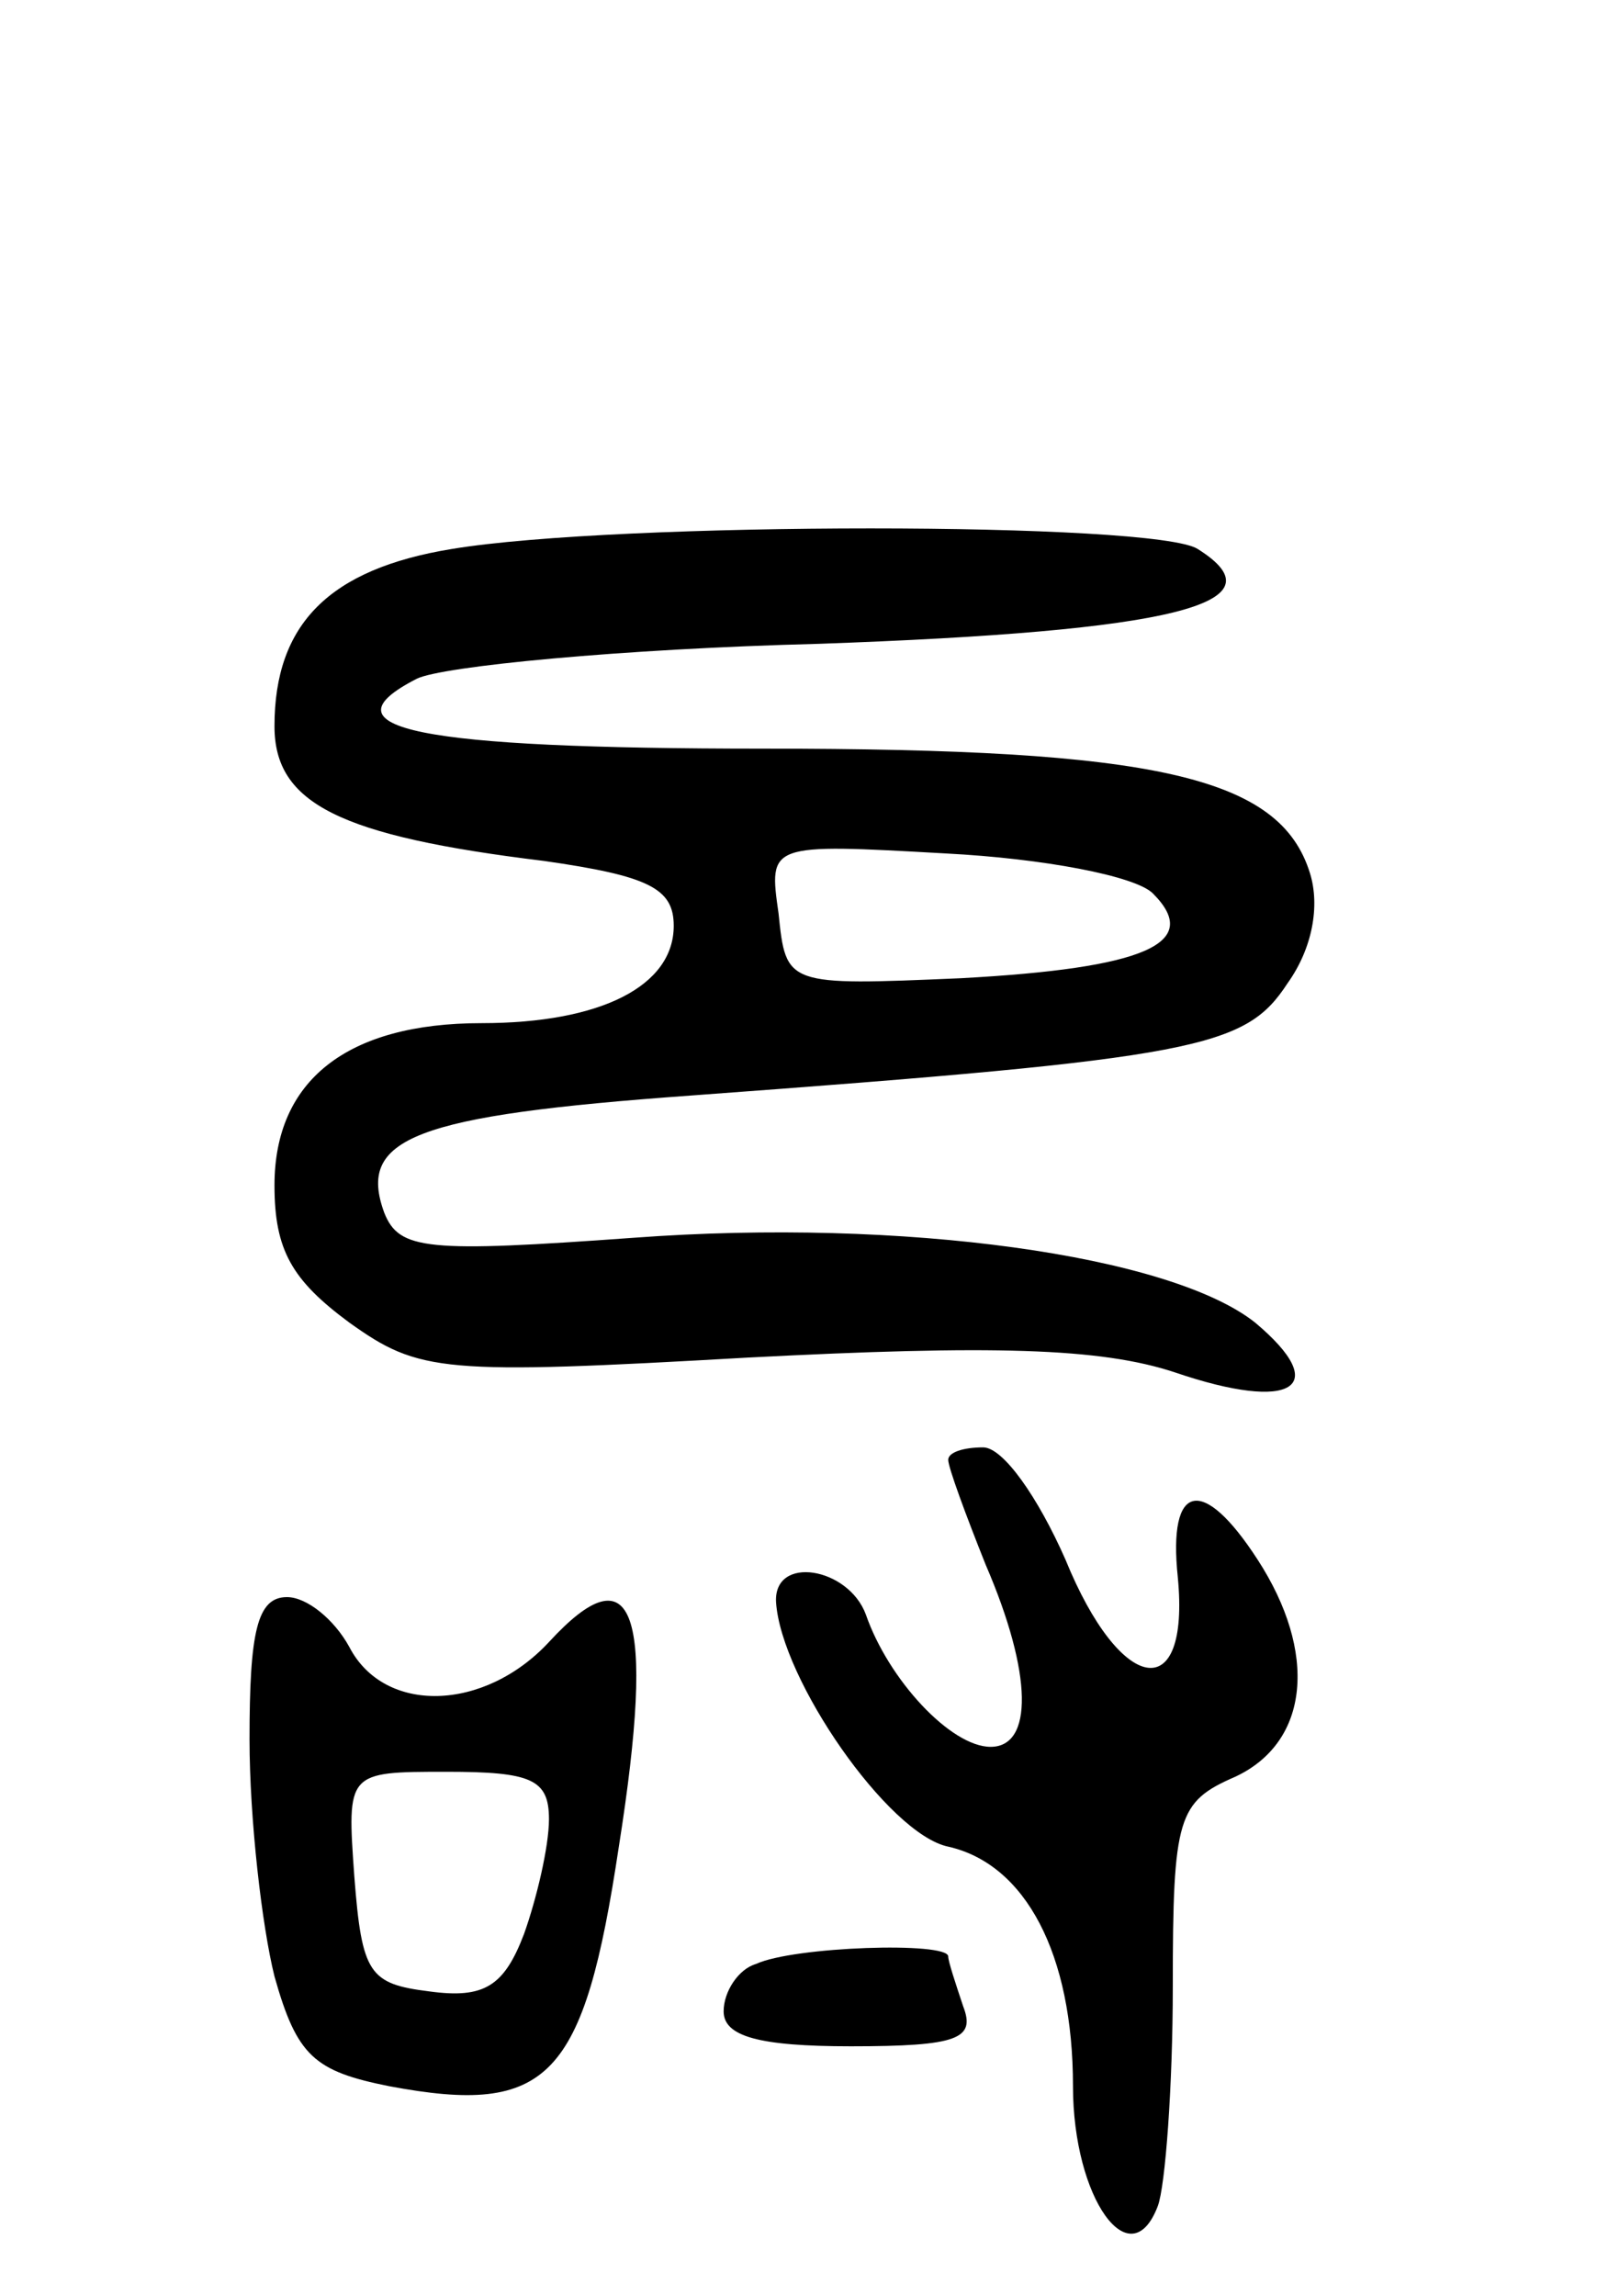 <svg version="1.0" xmlns="http://www.w3.org/2000/svg" width="64" height="92" viewBox="0 0 64 92" ><g transform="translate(0,92) scale(0.1,-0.1)" ><path d="M181 700 c-49 -8 -71 -30 -71 -71 0 -31 26 -44 108 -54 42 -6 52 -11 52 -26 0 -24 -29 -39 -77 -39 -54 0 -83 -23 -83 -65 0 -26 7 -38 30 -55 28 -20 37 -21 160 -14 97 5 141 4 171 -6 47 -16 63 -6 32 20 -34 27 -141 42 -249 34 -83 -6 -94 -5 -100 10 -11 30 12 39 123 47 204 15 222 19 239 45 10 14 13 31 9 44 -12 39 -62 50 -219 50 -139 0 -178 8 -139 28 10 5 82 12 161 14 142 5 187 16 152 38 -17 11 -233 11 -299 0z m281 -138 c20 -20 -3 -30 -77 -34 -70 -3 -70 -3 -73 26 -4 28 -4 28 67 24 39 -2 76 -9 83 -16z"/><path d="M380 335 c0 -3 7 -22 15 -42 19 -44 19 -73 2 -73 -16 0 -41 27 -50 53 -7 19 -37 24 -36 5 2 -31 45 -93 69 -98 31 -7 50 -43 50 -96 0 -45 23 -77 34 -48 3 8 6 48 6 88 0 68 2 74 25 84 30 14 33 50 9 87 -22 34 -36 31 -32 -7 5 -52 -23 -47 -45 7 -11 25 -25 45 -33 45 -8 0 -14 -2 -14 -5z"/><path d="M100 223 c0 -32 5 -75 10 -95 9 -32 16 -38 46 -44 64 -12 78 3 92 96 15 95 6 119 -28 82 -26 -28 -66 -29 -80 -2 -6 11 -17 20 -25 20 -12 0 -15 -14 -15 -57z m120 -32 c0 -11 -5 -32 -10 -46 -8 -21 -16 -26 -38 -23 -24 3 -27 7 -30 46 -3 42 -3 42 37 42 34 0 41 -3 41 -19z"/><path d="M303 133 c-7 -2 -13 -11 -13 -19 0 -10 14 -14 51 -14 43 0 50 3 45 16 -3 9 -6 18 -6 20 0 6 -62 4 -77 -3z"/></g></svg> 

